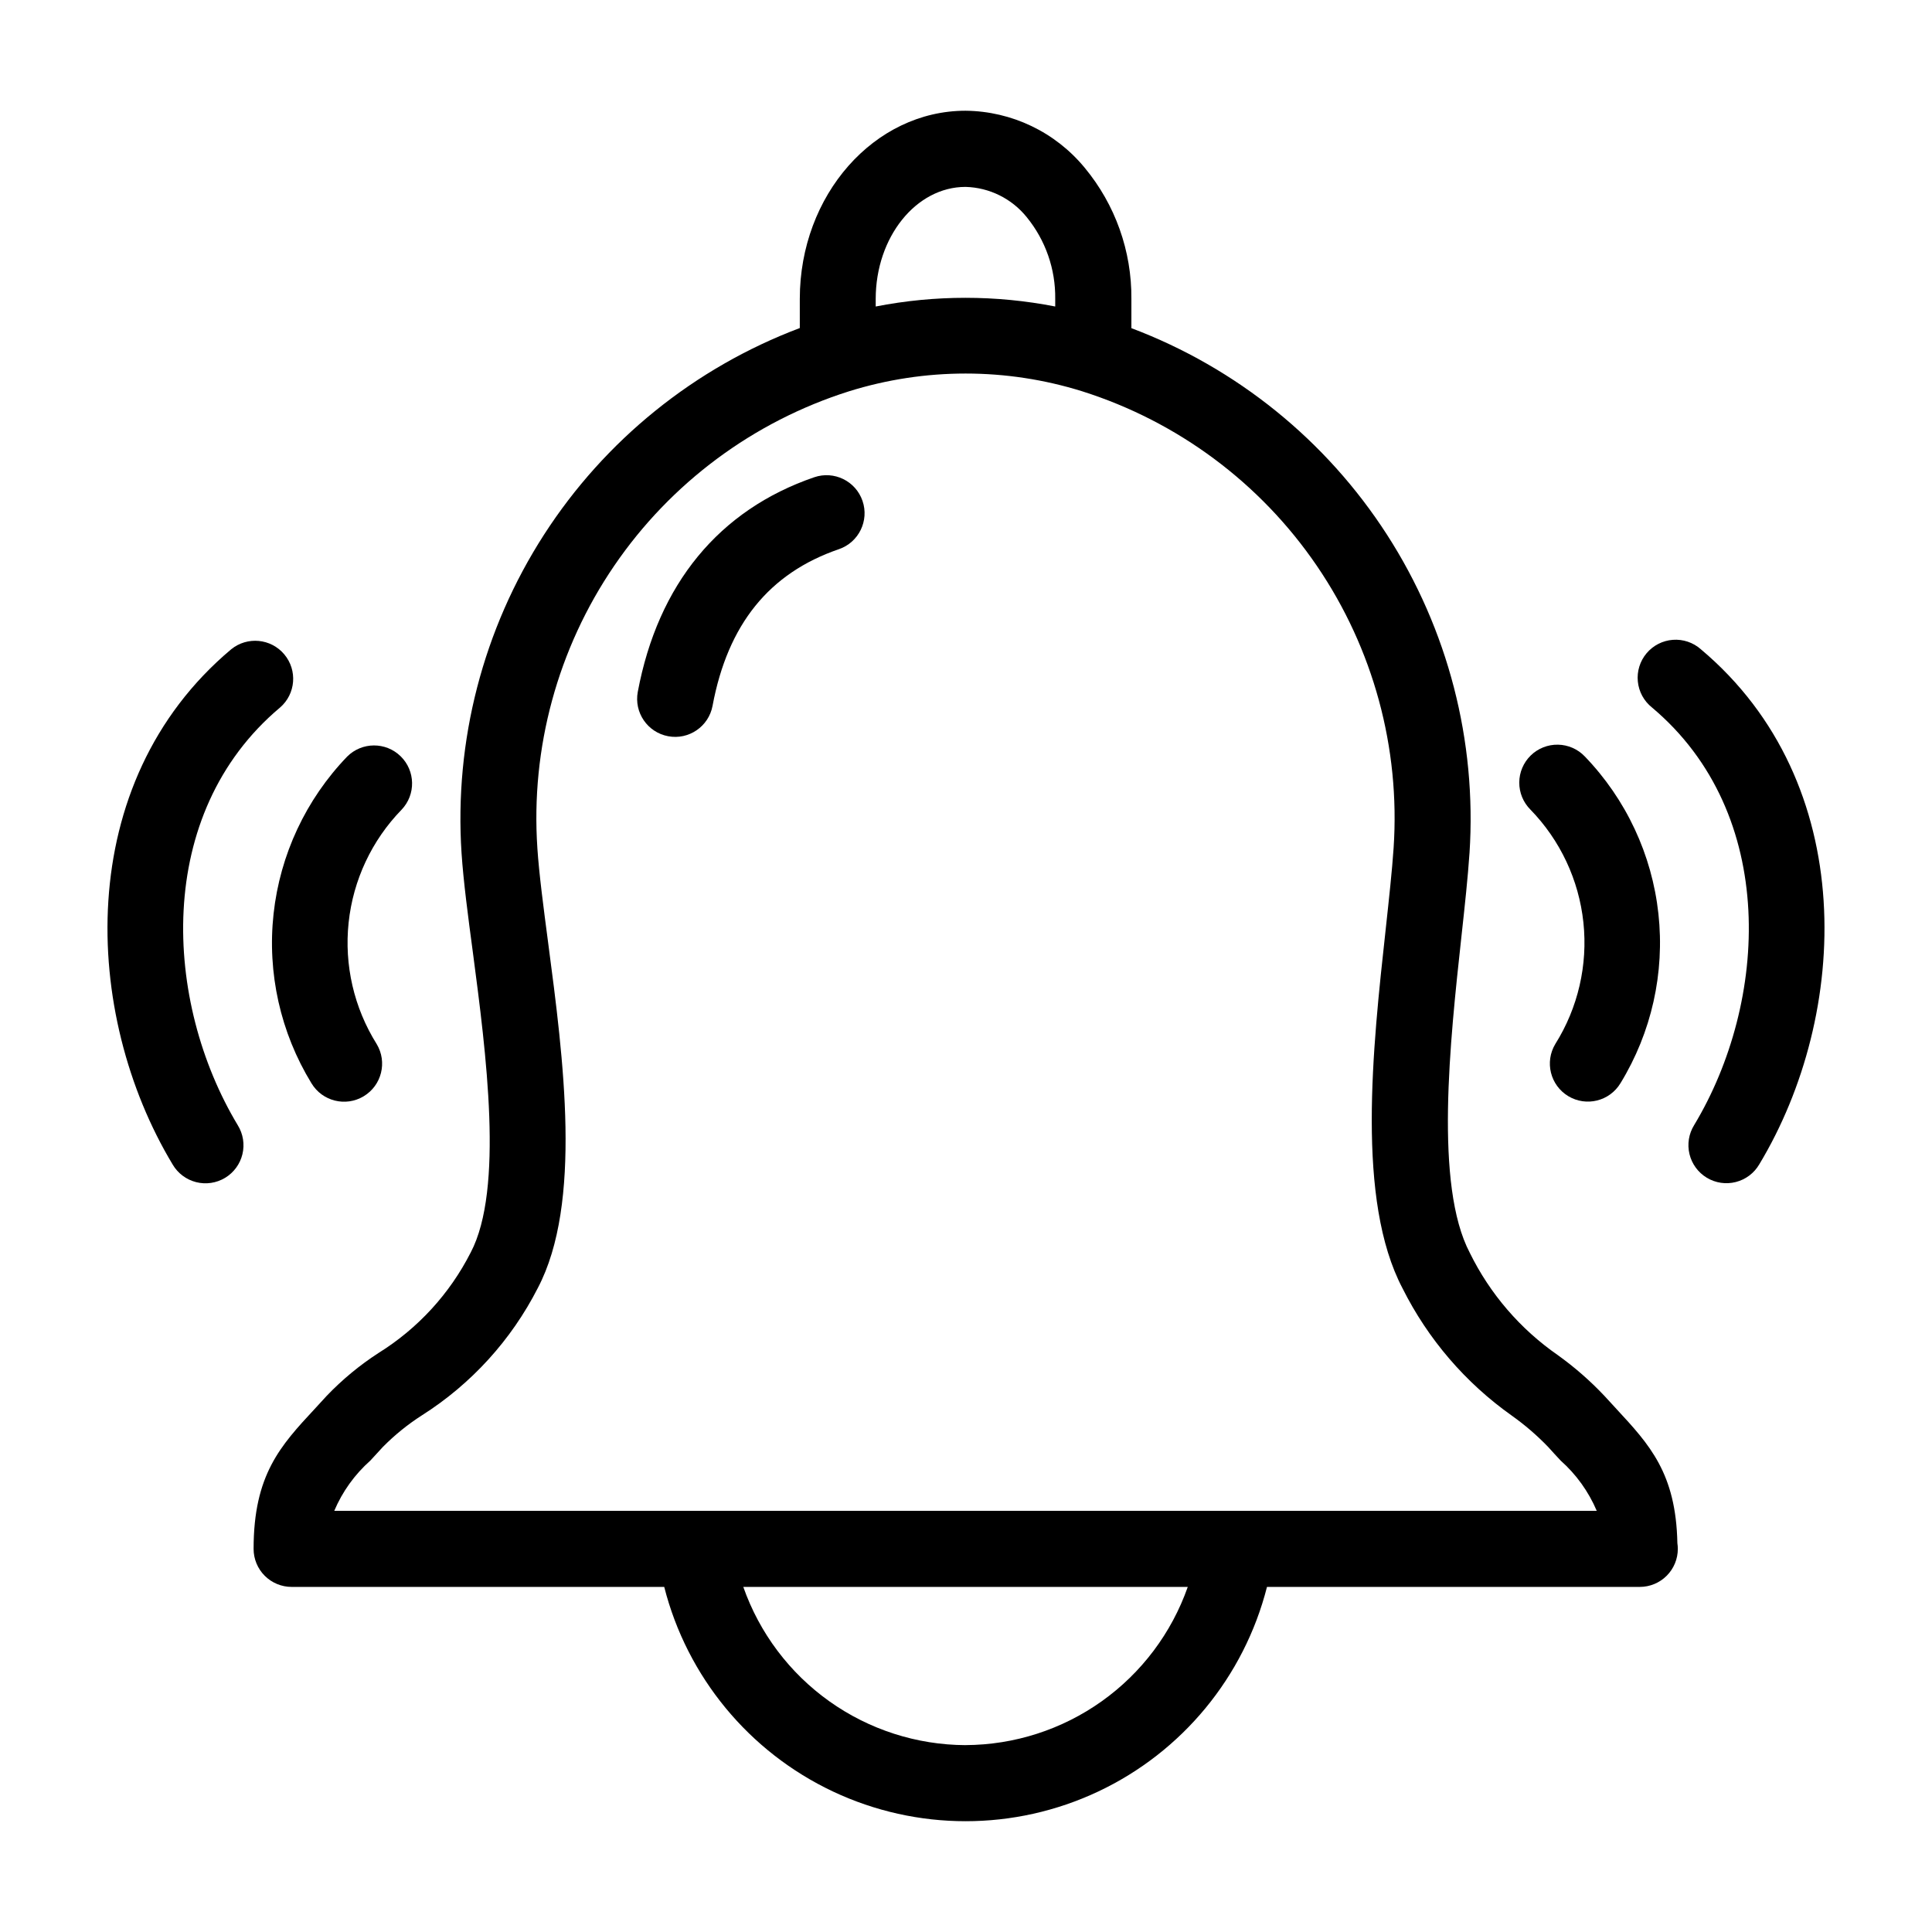 <?xml version="1.0" encoding="UTF-8"?>
<!-- Uploaded to: ICON Repo, www.svgrepo.com, Generator: ICON Repo Mixer Tools -->
<svg fill="#000000" width="800px" height="800px" version="1.1" viewBox="144 144 512 512" xmlns="http://www.w3.org/2000/svg">
 <g>
  <path d="m556.18 420.66c-2.875 4.766-1.34 10.957 3.43 13.832 4.766 2.871 10.957 1.336 13.832-3.43 8.227-13.445 11.766-29.238 10.055-44.906-1.707-15.672-8.566-30.332-19.504-41.684-1.855-1.953-4.418-3.078-7.113-3.125-2.695-0.051-5.297 0.98-7.223 2.863-1.93 1.887-3.023 4.461-3.035 7.156-0.016 2.695 1.051 5.285 2.957 7.188 7.898 8.117 12.84 18.648 14.039 29.91 1.195 11.262-1.422 22.598-7.438 32.195z"/>
  <path d="m594.73 316.05c-2.035-1.797-4.711-2.691-7.414-2.488-2.707 0.203-5.219 1.488-6.961 3.566-1.746 2.078-2.582 4.773-2.312 7.473 0.266 2.699 1.609 5.18 3.731 6.875 33.594 28.215 30.832 78.09 11.184 110.7-1.418 2.293-1.859 5.055-1.227 7.672 0.633 2.621 2.285 4.875 4.594 6.266 2.309 1.391 5.074 1.801 7.688 1.133 2.609-0.664 4.844-2.344 6.207-4.672 23.969-39.75 26.676-101.1-15.488-136.52z"/>
  <path d="m226.54 431.08c2.875 4.773 9.07 6.312 13.84 3.441 4.773-2.871 6.312-9.066 3.441-13.84-6.012-9.598-8.629-20.934-7.43-32.195 1.195-11.258 6.141-21.793 14.035-29.91 3.805-3.992 3.688-10.301-0.254-14.156-3.945-3.852-10.254-3.82-14.16 0.074-10.934 11.352-17.797 26.008-19.512 41.676-1.715 15.672 1.816 31.465 10.039 44.91z"/>
  <path d="m218.22 331.5c4.16-3.606 4.656-9.879 1.113-14.094-3.539-4.215-9.809-4.805-14.074-1.332-42.16 35.422-39.453 96.777-15.504 136.53v0.004c1.363 2.324 3.598 4.004 6.207 4.668 2.609 0.668 5.379 0.258 7.688-1.133 2.309-1.391 3.961-3.644 4.594-6.266 0.633-2.617 0.191-5.379-1.227-7.672-19.625-32.605-22.391-82.477 11.203-110.71z"/>
  <path d="m359.77 270.48c-25.227 8.656-41.395 28.32-46.75 56.871v-0.004c-1.023 5.473 2.578 10.738 8.051 11.762 5.469 1.027 10.734-2.578 11.762-8.047 4.031-21.602 15.008-35.188 33.488-41.523 5.262-1.809 8.062-7.543 6.254-12.805-1.809-5.262-7.543-8.062-12.805-6.254z"/>
  <path d="m572.35 517.36c-1.008-1.094-2.074-2.242-3.199-3.477-3.742-3.961-7.856-7.555-12.277-10.734-9.973-6.91-18.016-16.25-23.363-27.141-9.406-17.895-5.254-55.969-2.223-83.762 0.887-8.09 1.715-15.738 2.144-22.168l0.004-0.004c1.945-29.727-5.711-59.293-21.844-84.34-16.133-25.047-39.887-44.25-67.762-54.77v-7.746c0.105-12.684-4.277-24.996-12.375-34.762-7.773-9.449-19.324-14.984-31.559-15.113-24.227 0-43.941 22.359-43.941 49.844v7.75l-0.004-0.004c-27.883 10.52-51.648 29.719-67.789 54.773s-23.797 54.633-21.848 84.367c0.504 7.559 1.723 16.758 3.023 26.477 3.473 26.398 8.242 62.559-0.598 79.379h-0.004c-5.559 10.934-14 20.137-24.414 26.617-5 3.238-9.605 7.047-13.727 11.348-1.113 1.23-2.176 2.379-3.188 3.473-9.07 9.758-16.199 17.469-16.199 37.105v-0.004c0 2.676 1.059 5.238 2.949 7.125 1.891 1.891 4.453 2.953 7.125 2.953h98.746c6.066 23.844 22.473 43.73 44.727 54.223s48.035 10.492 70.289 0c22.254-10.492 38.656-30.379 44.723-54.223h98.797c2.672 0 5.238-1.062 7.125-2.953 1.891-1.887 2.953-4.449 2.953-7.125 0-0.504-0.039-1.008-0.117-1.508-0.363-18.535-7.371-26.098-16.176-35.602zm-172.48-323.83c6.32 0.16 12.25 3.094 16.219 8.016 4.984 6.109 7.66 13.777 7.555 21.664v2.016c-15.707-3.07-31.863-3.07-47.574 0v-2.016c0.012-16.363 10.688-29.68 23.801-29.68zm0 412.95c-12.945-0.059-25.551-4.117-36.098-11.625-10.543-7.508-18.504-18.094-22.793-30.309h117.79c-4.289 12.211-12.25 22.797-22.797 30.305-10.543 7.508-23.152 11.566-36.098 11.621zm-167.29-62.09c2.156-5.102 5.43-9.652 9.57-13.328 1.062-1.148 2.18-2.352 3.344-3.641h0.004c3.125-3.16 6.594-5.965 10.336-8.359 13.062-8.293 23.656-19.938 30.688-33.719 11.84-22.523 6.801-60.73 2.754-91.422-1.238-9.391-2.41-18.262-2.871-25.191h0.004c-1.785-26.508 5.387-52.852 20.363-74.797 14.977-21.945 36.891-38.227 62.223-46.234 20.125-6.277 41.684-6.277 61.805 0 25.32 8.02 47.215 24.305 62.176 46.25 14.961 21.941 22.125 48.273 20.344 74.773-0.402 6.012-1.219 13.457-2.074 21.336-3.527 32.074-7.856 71.984 4.438 95.359 6.734 13.465 16.688 25.059 28.977 33.754 3.441 2.445 6.644 5.207 9.574 8.242 1.16 1.289 2.281 2.519 3.344 3.641v0.004c4.141 3.68 7.41 8.23 9.574 13.332z"/>
 </g>
</svg>